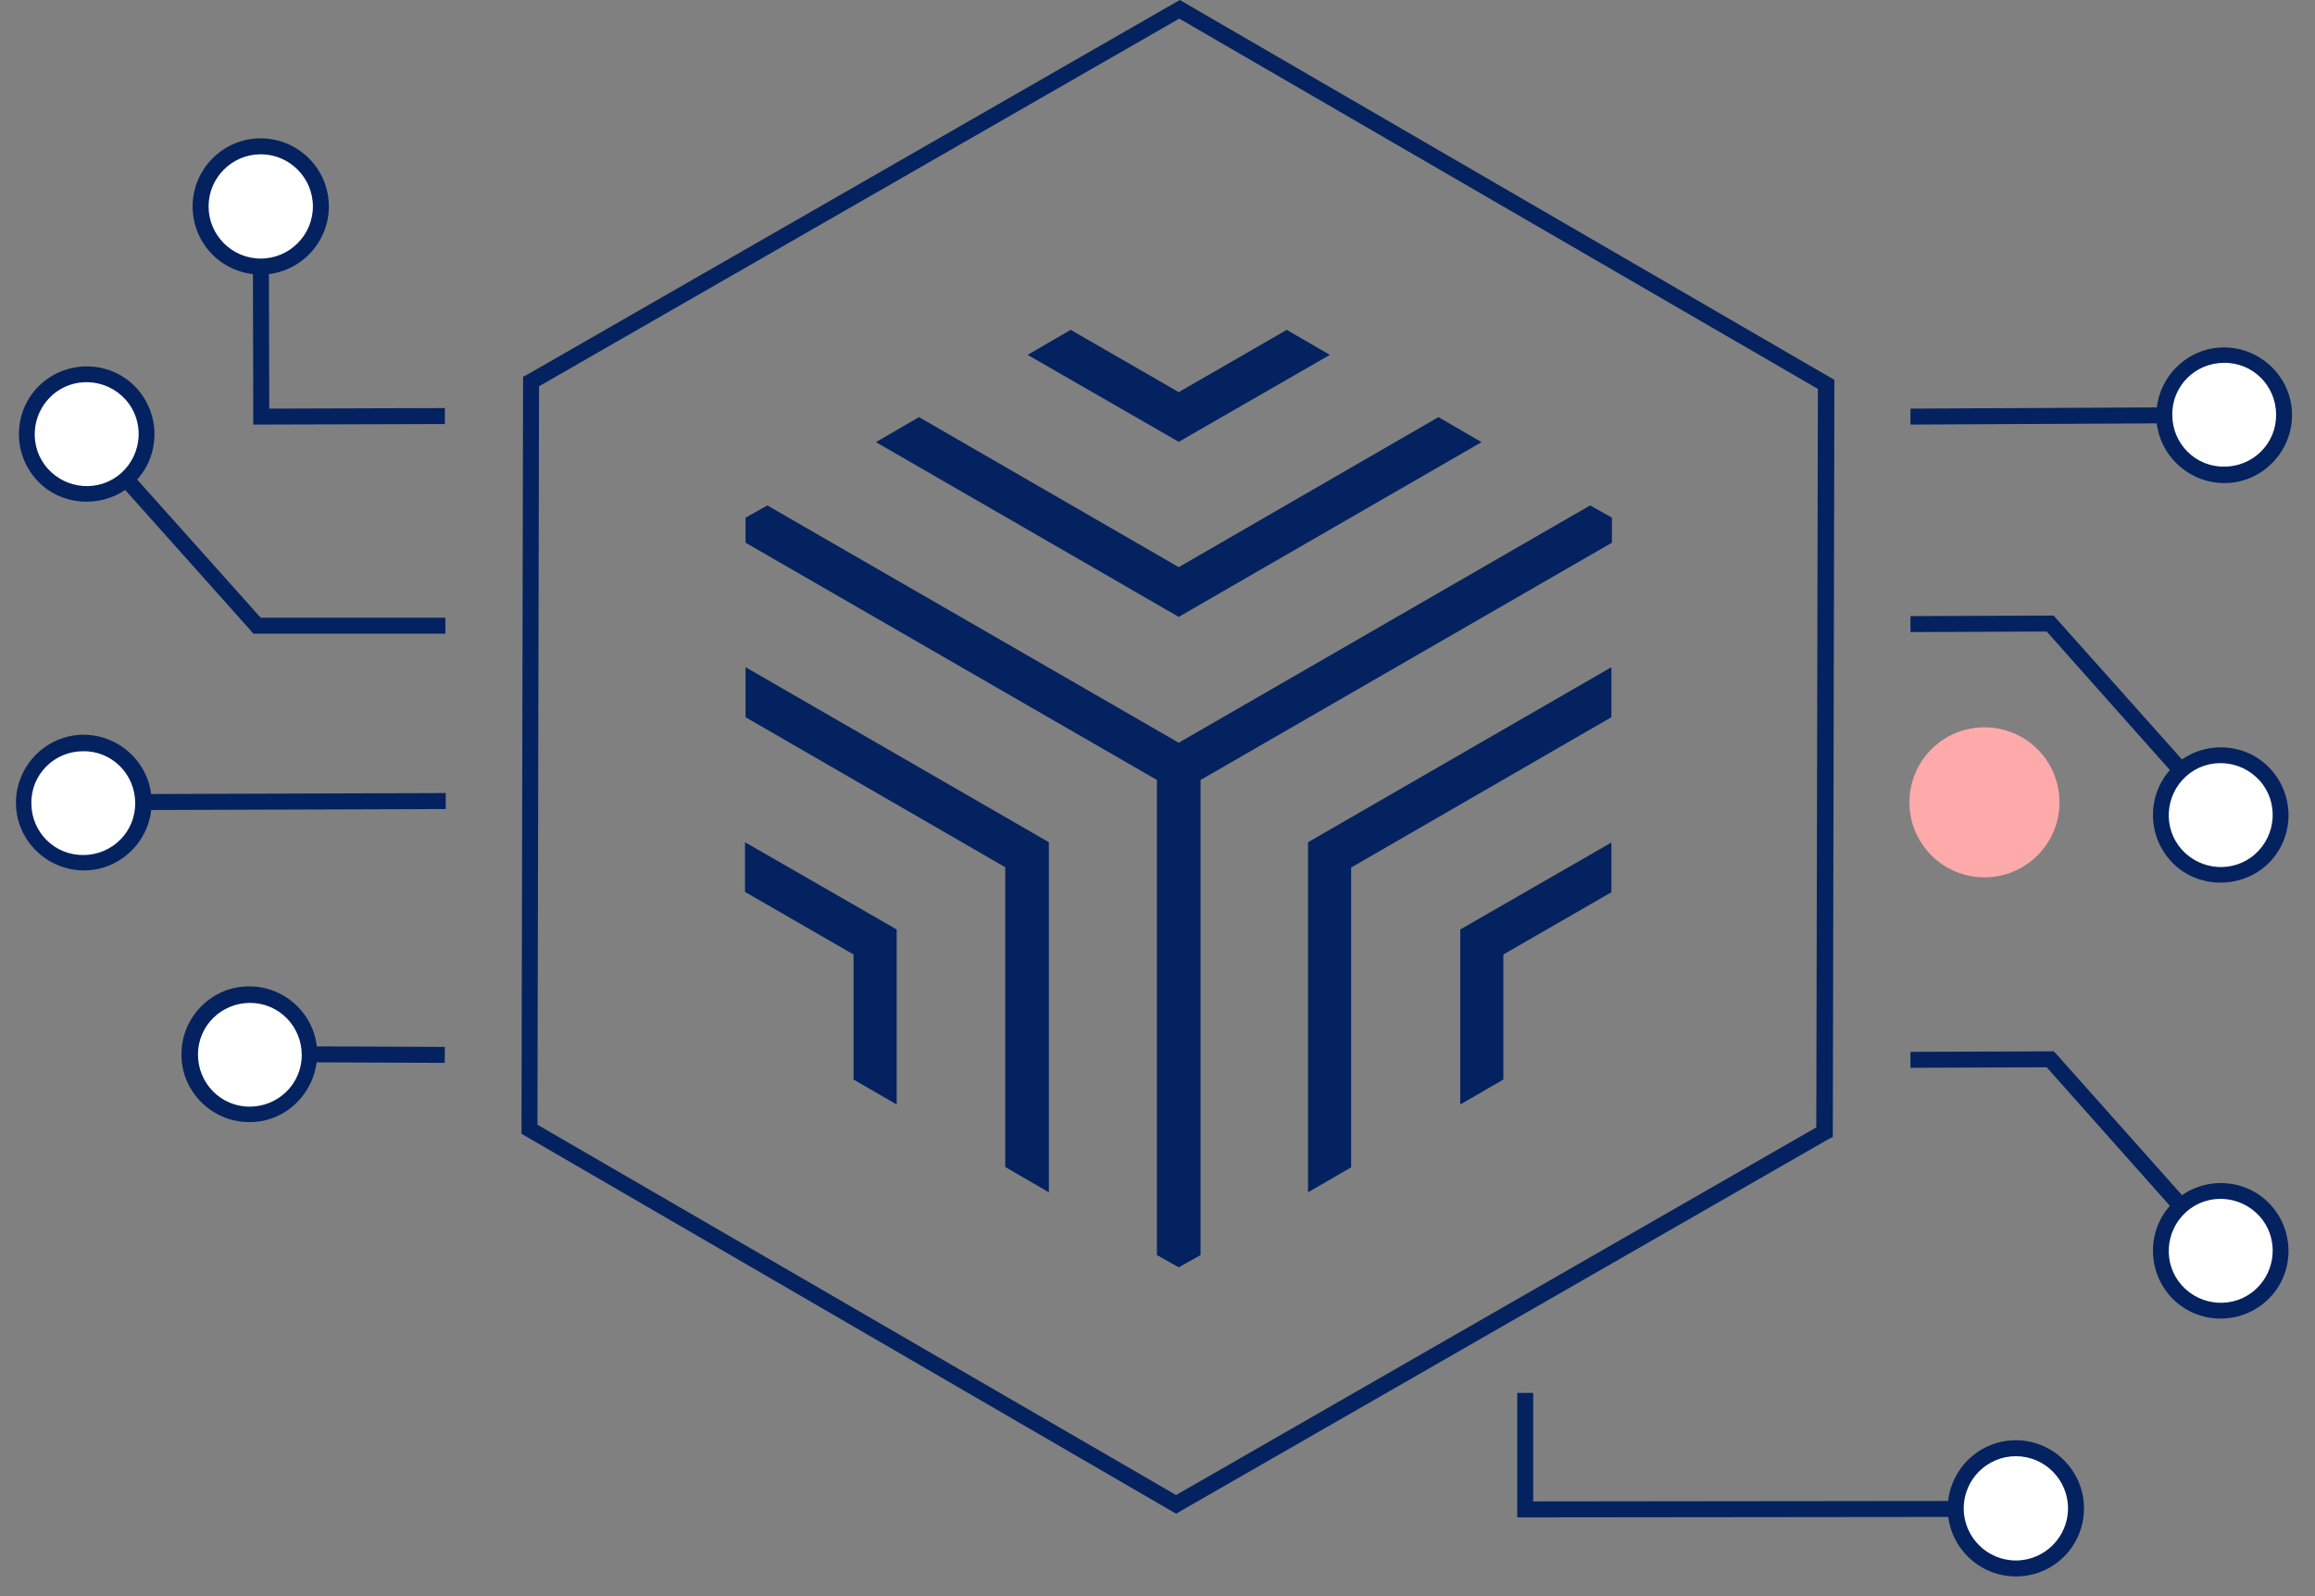 <?xml version="1.0" encoding="UTF-8"?>
<svg xmlns="http://www.w3.org/2000/svg" width="87" height="60" viewBox="0 0 87 60" fill="none">
  <rect x="0" y="0" width="87" height="60" fill="#808080" stroke="none"/>
  <path d="M37.778 43.88V32.6L28.018 26.96V25.08L39.418 31.66V44.82L37.798 43.88H37.778ZM44.298 47.64L45.118 47.18V29.32L60.578 20.4V19.46L59.758 19L44.298 27.92L28.838 19L28.018 19.46V20.4L43.478 29.32V47.18L44.298 47.64ZM60.578 31.66L54.878 34.94V41.52L56.498 40.58V35.88L60.558 33.54V31.66H60.578ZM28.018 33.54L32.078 35.88V40.58L33.698 41.52V34.94L27.998 31.66V33.54H28.018ZM50.798 32.6L60.558 26.96V25.08L49.158 31.66V44.82L50.778 43.88V32.6H50.798ZM44.278 23.2L55.678 16.62L54.058 15.68L44.298 21.32L34.538 15.68L32.918 16.62L44.318 23.2H44.278ZM44.278 16.62L49.978 13.34L48.358 12.4L44.298 14.74L40.238 12.4L38.618 13.34L44.318 16.62H44.278Z" fill="#04225F"></path>
  <path d="M83.317 30.94L76.917 23.74L71.797 23.76V23.16L77.177 23.14L83.777 30.54L83.317 30.94Z" fill="#04225F"></path>
  <path d="M81.777 32.14C82.597 33.08 84.037 33.16 84.957 32.32C85.897 31.5 85.977 30.06 85.137 29.14C84.317 28.2 82.877 28.12 81.957 28.96C81.037 29.8 80.937 31.22 81.777 32.14Z" fill="white"></path>
  <path d="M81.557 32.34C80.617 31.28 80.717 29.66 81.757 28.74C82.817 27.8 84.437 27.9 85.357 28.94C86.297 30 86.197 31.62 85.157 32.54C84.117 33.46 82.477 33.38 81.557 32.34C82.497 33.4 80.617 31.28 81.557 32.34ZM84.917 29.34C84.197 28.54 82.957 28.46 82.157 29.18C81.357 29.9 81.277 31.14 81.997 31.94C82.717 32.74 83.957 32.82 84.757 32.1C85.557 31.38 85.637 30.14 84.917 29.34C85.637 30.14 84.197 28.54 84.917 29.34Z" fill="#04225F"></path>
  <path d="M9.237 39.324L9.234 39.924L16.714 39.954L16.717 39.354L9.237 39.324Z" fill="#04225F"></path>
  <path d="M9.38 37.38C8.14 37.38 7.12 38.38 7.12 39.62C7.12 40.86 8.12 41.88 9.36 41.88C10.6 41.88 11.62 40.88 11.62 39.64C11.62 38.4 10.62 37.38 9.38 37.38Z" fill="white"></path>
  <path d="M9.38 37.08C10.78 37.08 11.94 38.24 11.92 39.64C11.9 41.04 10.76 42.2 9.36 42.18C7.96 42.18 6.8 41.02 6.82 39.62C6.82 38.22 7.98 37.06 9.38 37.08C10.78 37.08 7.98 37.08 9.38 37.08ZM9.38 41.6C10.46 41.6 11.34 40.74 11.34 39.66C11.34 38.58 10.48 37.7 9.4 37.7C8.32 37.7 7.44 38.56 7.44 39.64C7.44 40.72 8.3 41.6 9.38 41.6C10.46 41.6 8.3 41.6 9.38 41.6Z" fill="#04225F"></path>
  <path d="M71.797 15.96V15.36L83.697 15.3V15.9L71.797 15.96Z" fill="#04225F"></path>
  <path d="M83.577 17.86C84.817 17.86 85.837 16.84 85.817 15.6C85.817 14.36 84.797 13.34 83.557 13.36C82.317 13.36 81.297 14.38 81.317 15.62C81.317 16.86 82.337 17.88 83.577 17.86Z" fill="white"></path>
  <path d="M83.597 18.16C82.197 18.16 81.037 17.02 81.037 15.62C81.037 14.22 82.177 13.06 83.577 13.06C84.977 13.06 86.137 14.2 86.137 15.6C86.137 17 84.997 18.16 83.597 18.16C84.997 18.16 82.197 18.16 83.597 18.16ZM83.577 13.64C82.497 13.64 81.617 14.52 81.637 15.6C81.637 16.68 82.517 17.56 83.597 17.54C84.677 17.54 85.557 16.66 85.537 15.58C85.537 14.5 84.657 13.62 83.577 13.64C84.657 13.64 82.497 13.64 83.577 13.64Z" fill="#04225F"></path>
  <path d="M83.317 47.32L76.917 40.12L71.797 40.14V39.54L77.177 39.52L77.277 39.62L83.777 46.92L83.317 47.32Z" fill="#04225F"></path>
  <path d="M81.777 48.52C82.597 49.46 84.037 49.54 84.957 48.7C85.897 47.88 85.977 46.44 85.137 45.52C84.297 44.6 82.877 44.5 81.957 45.34C81.037 46.18 80.937 47.6 81.777 48.52Z" fill="white"></path>
  <path d="M81.557 48.72C80.617 47.66 80.717 46.04 81.757 45.12C82.817 44.18 84.437 44.28 85.357 45.32C86.297 46.38 86.197 48 85.157 48.92C84.097 49.86 82.477 49.76 81.557 48.72C82.497 49.78 80.637 47.68 81.557 48.72ZM84.917 45.72C84.197 44.92 82.957 44.84 82.157 45.56C81.357 46.28 81.277 47.52 81.997 48.32C82.717 49.12 83.957 49.2 84.757 48.48C85.557 47.76 85.637 46.52 84.917 45.72C85.637 46.52 84.197 44.92 84.917 45.72Z" fill="#04225F"></path>
  <path d="M57.019 57.04V52.36H57.619V56.44L75.879 56.42V57.02L57.019 57.04Z" fill="#04225F"></path>
  <path d="M75.758 58.96C76.998 58.96 78.018 57.94 78.018 56.7C78.018 55.46 76.998 54.44 75.758 54.44C74.518 54.44 73.498 55.46 73.498 56.7C73.498 57.94 74.518 58.96 75.758 58.96Z" fill="white"></path>
  <path d="M75.758 59.26C74.358 59.26 73.198 58.12 73.198 56.7C73.198 55.3 74.338 54.14 75.758 54.14C77.158 54.14 78.318 55.28 78.318 56.7C78.318 58.12 77.178 59.26 75.758 59.26C77.158 59.26 74.338 59.26 75.758 59.26ZM75.758 54.74C74.678 54.74 73.798 55.62 73.798 56.7C73.798 57.78 74.678 58.66 75.758 58.66C76.838 58.66 77.718 57.78 77.718 56.7C77.718 55.62 76.838 54.74 75.758 54.74C76.838 54.74 74.678 54.74 75.758 54.74Z" fill="#04225F"></path>
  <path d="M16.751 29.812L3.011 29.857L3.013 30.457L16.753 30.412L16.751 29.812Z" fill="#04225F"></path>
  <path d="M3.138 27.92C1.898 27.92 0.878 28.94 0.898 30.18C0.898 31.42 1.918 32.44 3.158 32.42C4.398 32.42 5.418 31.4 5.398 30.16C5.398 28.92 4.378 27.9 3.138 27.92Z" fill="white"></path>
  <path d="M3.139 27.62C4.539 27.62 5.699 28.76 5.699 30.16C5.699 31.56 4.559 32.72 3.159 32.72C1.759 32.72 0.599 31.58 0.599 30.18C0.599 28.78 1.739 27.62 3.139 27.62C4.539 27.62 1.739 27.62 3.139 27.62ZM3.139 32.14C4.219 32.14 5.099 31.26 5.079 30.18C5.079 29.1 4.199 28.22 3.119 28.24C2.039 28.24 1.159 29.12 1.179 30.2C1.179 31.28 2.059 32.16 3.139 32.14C4.219 32.14 2.059 32.14 3.139 32.14Z" fill="#04225F"></path>
  <path d="M9.517 23.82L9.437 23.72L2.938 16.44L3.377 16.04L9.797 23.22H16.738V23.82H9.517Z" fill="#04225F"></path>
  <path d="M4.938 14.82C4.118 13.88 2.678 13.8 1.758 14.64C0.838 15.48 0.738 16.9 1.578 17.82C2.398 18.76 3.838 18.84 4.758 18C5.698 17.18 5.778 15.74 4.938 14.82Z" fill="white"></path>
  <path d="M5.158 14.62C6.098 15.68 5.998 17.3 4.958 18.22C3.918 19.14 2.278 19.06 1.358 18.02C0.418 16.96 0.518 15.34 1.558 14.42C2.618 13.48 4.238 13.58 5.158 14.62C6.098 15.68 4.218 13.56 5.158 14.62ZM1.798 17.62C2.518 18.42 3.758 18.5 4.558 17.78C5.358 17.06 5.438 15.82 4.718 15.02C3.998 14.22 2.758 14.14 1.958 14.86C1.158 15.58 1.078 16.82 1.798 17.62C2.518 18.42 1.078 16.82 1.798 17.62Z" fill="#04225F"></path>
  <path d="M9.519 15.96L9.499 7.64H10.099L10.119 15.36L16.719 15.34V15.94L9.519 15.96Z" fill="#04225F"></path>
  <path d="M12.06 7.76C12.06 6.52 11.04 5.5 9.8 5.5C8.56 5.5 7.54 6.52 7.54 7.76C7.54 9 8.56 10.02 9.8 10.02C11.04 10.02 12.06 9 12.06 7.76Z" fill="white"></path>
  <path d="M12.359 7.76C12.359 9.16 11.219 10.32 9.799 10.32C8.379 10.32 7.239 9.18 7.239 7.76C7.239 6.36 8.379 5.2 9.799 5.2C11.199 5.2 12.359 6.34 12.359 7.76C12.359 9.16 12.359 6.36 12.359 7.76ZM7.839 7.76C7.839 8.84 8.719 9.72 9.799 9.72C10.879 9.72 11.759 8.84 11.759 7.76C11.759 6.68 10.879 5.8 9.799 5.8C8.719 5.8 7.839 6.68 7.839 7.76C7.839 8.84 7.839 6.68 7.839 7.76Z" fill="#04225F"></path>
  <path d="M44.198 56.9L44.058 56.82L19.598 42.62V42.44L19.658 14.16L19.818 14.08L44.338 0L68.938 14.28V14.46L68.878 42.74L68.718 42.82L44.198 56.9ZM20.198 42.28L44.198 56.2L68.258 42.38L68.318 14.62L44.318 0.7L20.258 14.52L20.198 42.28Z" fill="#04225F"></path>
  <path d="M74.578 32.98C76.135 32.98 77.398 31.717 77.398 30.16C77.398 28.602 76.135 27.34 74.578 27.34C73.02 27.34 71.758 28.602 71.758 30.16C71.758 31.717 73.02 32.98 74.578 32.98Z" fill="#FFAAAA"></path>
</svg>
